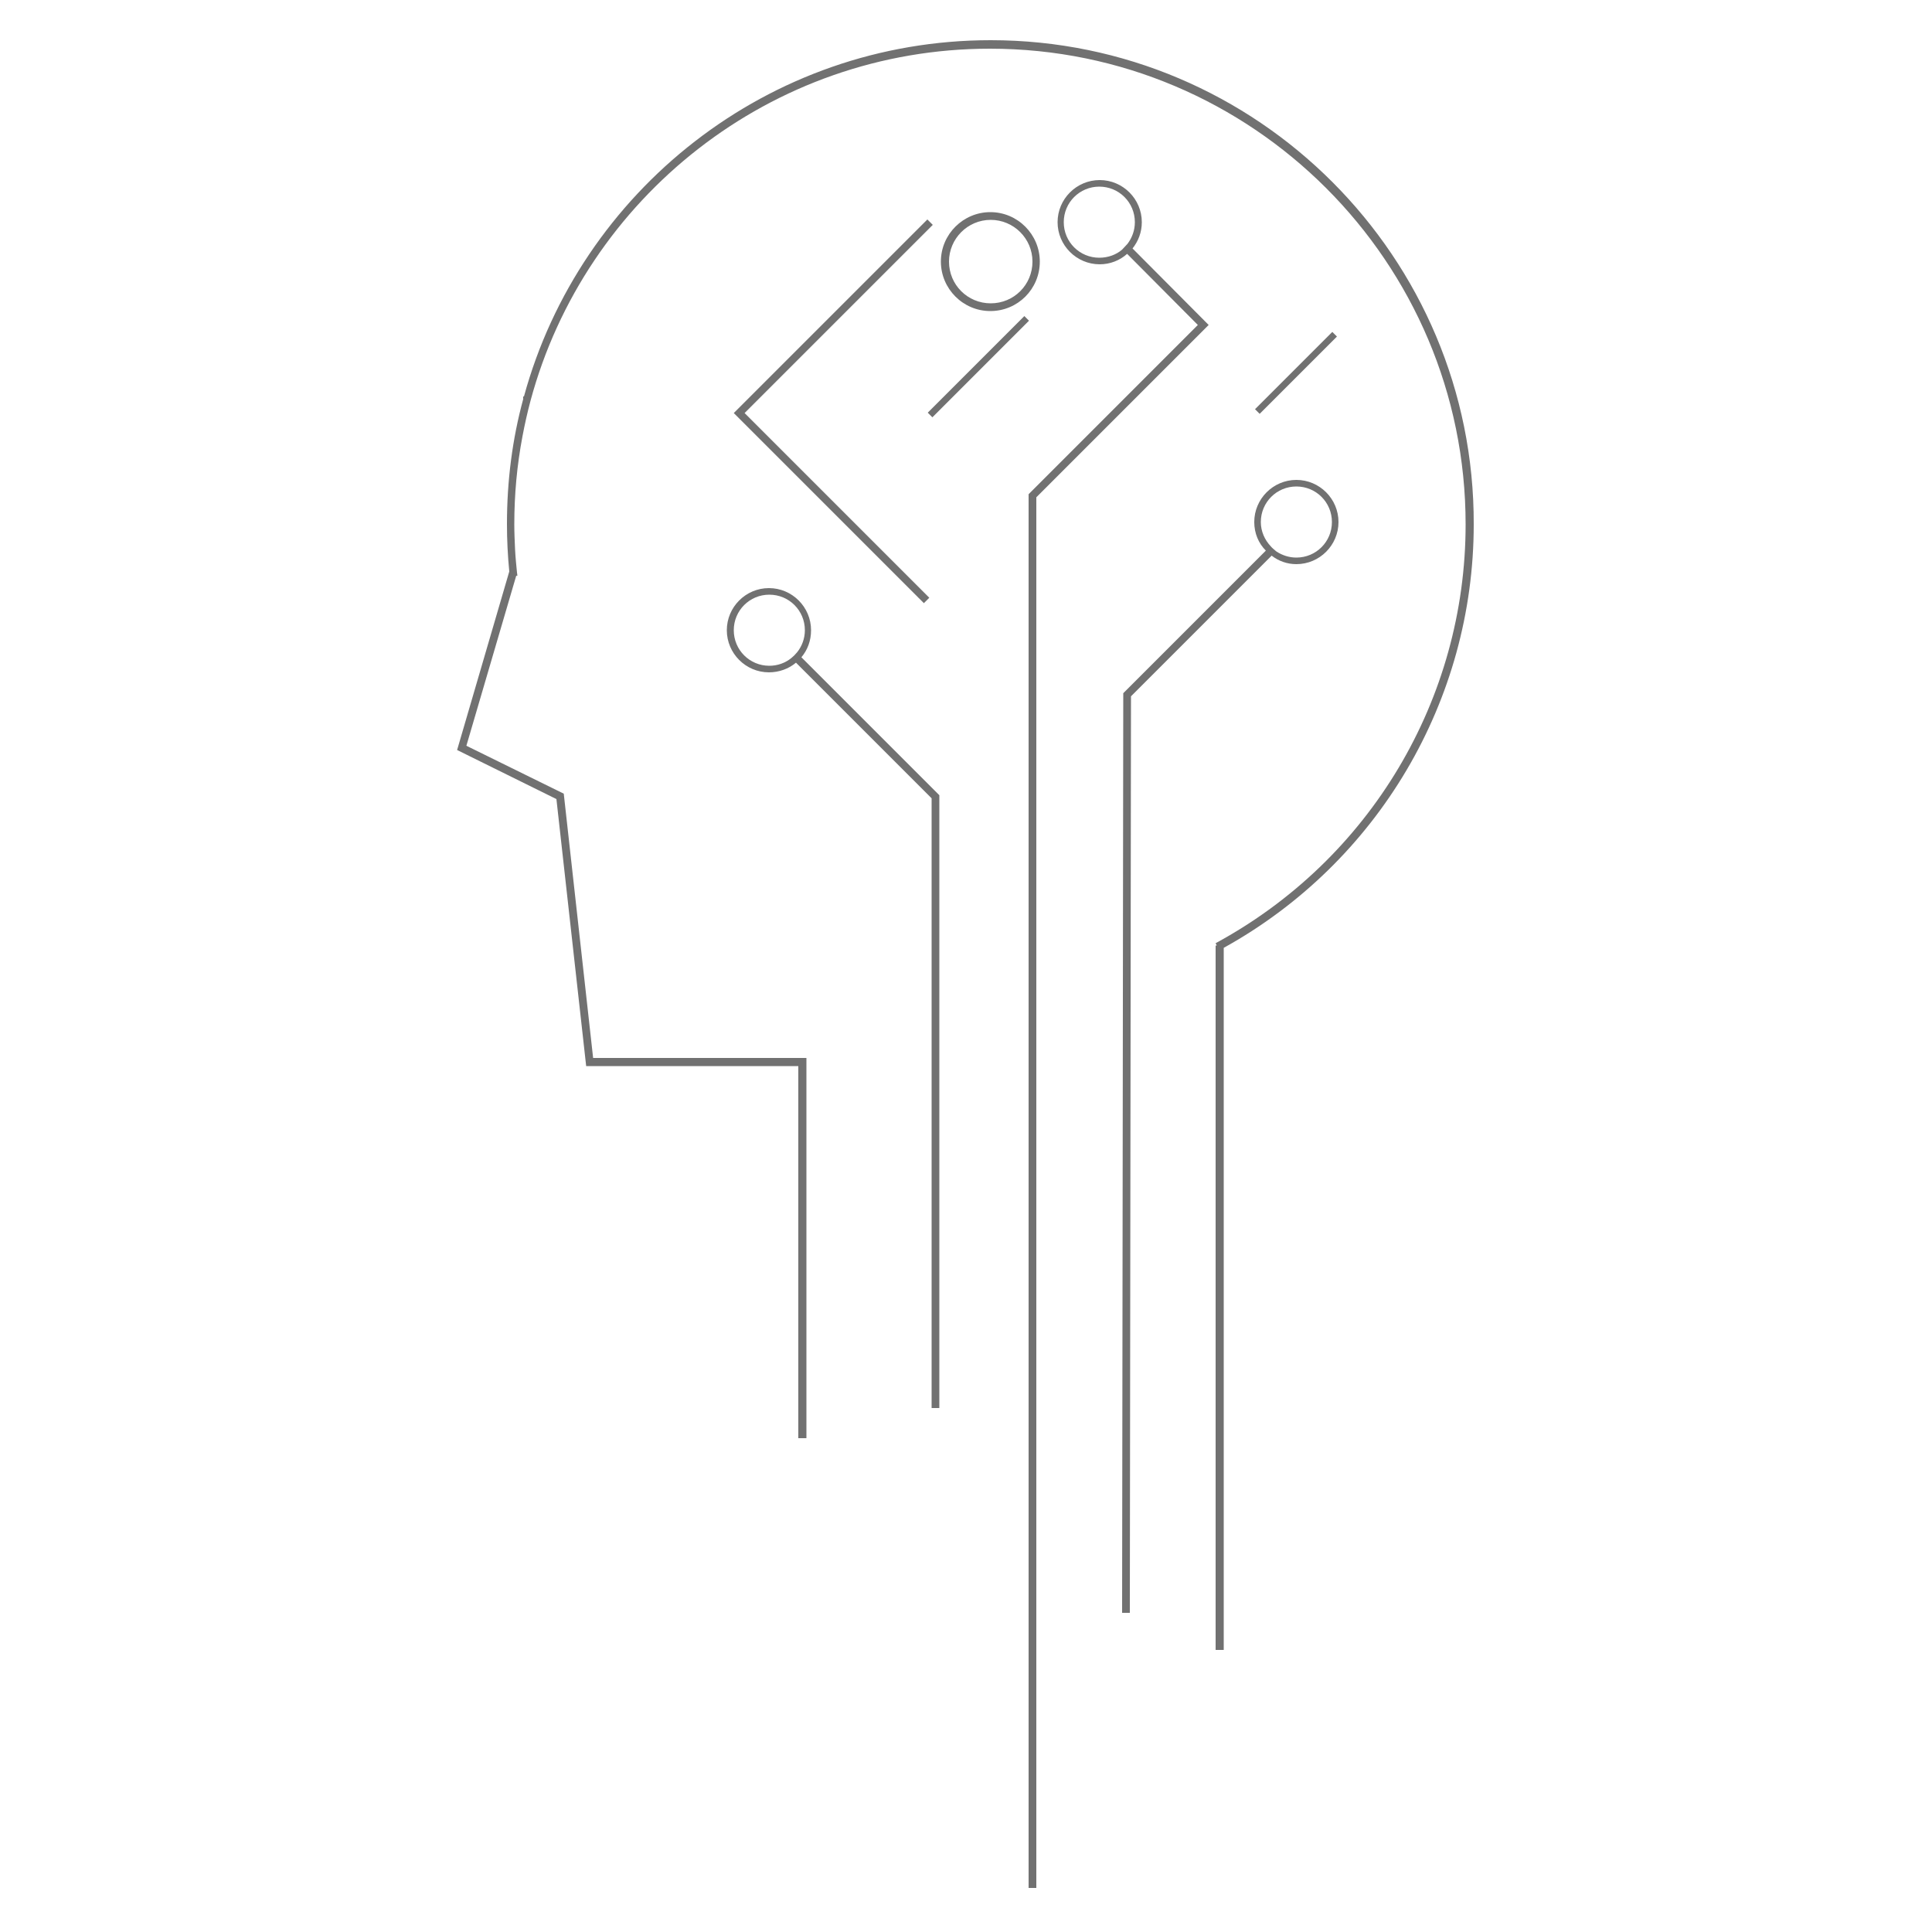 <?xml version="1.0" encoding="UTF-8"?>
<svg xmlns="http://www.w3.org/2000/svg" xmlns:xlink="http://www.w3.org/1999/xlink" version="1.1" id="Ebene_1" x="0px" y="0px" viewBox="0 0 500 500" style="enable-background:new 0 0 500 500;" xml:space="preserve">
<style type="text/css">
	.st0{fill:#717171;}
</style>
<g>
	<path class="st0" d="M269.1,67.7c0-7-5.7-12.8-12.8-12.8c-7,0-12.8,5.7-12.8,12.8c0,7,5.7,12.8,12.8,12.8   C263.4,80.5,269.1,74.8,269.1,67.7z M245.6,67.7c0-5.9,4.8-10.8,10.8-10.8c5.9,0,10.8,4.8,10.8,10.8s-4.8,10.8-10.8,10.8   C250.4,78.5,245.6,73.7,245.6,67.7z"></path>
	<path class="st0" d="M256.4,10.4c-57.6,0-106.3,39.1-120.8,92.2h-0.2v0.7c-2.8,10.3-4.2,21.1-4.2,32.3c0,4.1,0.2,8.2,0.6,12.3   l-13.5,46.2l25.7,12.7l7.7,69.1h54.9v96.3h2.1v-98.4h-55.2l-7.6-68.4L120.7,193l12.9-44l0.3,0c0-0.3-0.1-0.6-0.1-0.8   c-0.2-2-0.4-4-0.5-6c-0.1-2.2-0.2-4.3-0.2-6.5c0-7.8,0.7-15.3,2.1-22.7c0.6-3.2,1.3-6.3,2.1-9.3c14.1-52.4,62.1-91.1,118.9-91.1   c67.9,0,123.1,55.2,123.1,123.1c0,45.3-24.8,86.8-64.7,108.4l0.3,0.6h-0.3V427h2.1V245.3c39.9-22.1,64.7-64,64.7-109.6   C381.6,66.6,325.4,10.4,256.4,10.4z"></path>
	<path class="st0" d="M293.1,64.3c1.5-1.9,2.4-4.2,2.4-6.8c0-6-4.9-10.9-10.9-10.9s-10.9,4.9-10.9,10.9c0,6,4.9,10.9,10.9,10.9   c2.7,0,5.2-1,7.1-2.7L310,84.1l-43.8,43.8v360.7h2V128.7l44.6-44.6L293.1,64.3z M284.5,66.7c-5.1,0-9.2-4.1-9.2-9.2   s4.1-9.2,9.2-9.2s9.2,4.1,9.2,9.2c0,2.1-0.7,4-1.9,5.6l-1.4,1.5C288.9,65.9,286.8,66.7,284.5,66.7z"></path>
	<polygon class="st0" points="189.9,106.9 239.1,156.1 240.5,154.7 192.7,106.9 241.4,58.2 240,56.8  "></polygon>
	<path class="st0" d="M209.9,163.1c0-6-4.9-10.9-10.9-10.9s-10.9,4.9-10.9,10.9S193,174,199,174c2.6,0,5.1-0.9,7-2.5l35.1,35.1   v157.8h2V205.8l-35.7-35.7C209,168.2,209.9,165.8,209.9,163.1z M204.8,170.3c-1.6,1.3-3.6,2-5.7,2c-5.1,0-9.2-4.1-9.2-9.2   s4.1-9.2,9.2-9.2s9.2,4.1,9.2,9.2c0,2.2-0.8,4.2-2,5.7C205.8,169.4,205.3,169.9,204.8,170.3z"></path>
	<path class="st0" d="M335.5,146c6,0,10.9-4.9,10.9-10.9c0-6-4.9-10.9-10.9-10.9s-10.9,4.9-10.9,10.9c0,2.9,1.1,5.5,3,7.4   l-36.6,36.6l-0.3,0.3l-0.3,238l2,0l0.3-237.2l36.4-36.4C330.9,145.2,333.1,146,335.5,146z M328.8,141.3c-1.5-1.6-2.5-3.8-2.5-6.2   c0-5.1,4.1-9.2,9.2-9.2s9.2,4.1,9.2,9.2s-4.1,9.2-9.2,9.2c-1.9,0-3.7-0.6-5.2-1.6C329.7,142.2,329.2,141.8,328.8,141.3z"></path>
	<polygon class="st0" points="240.7,107.4 241.3,108 266.3,83 265.7,82.4 265.1,81.8 240.1,106.8  "></polygon>
	<polygon class="st0" points="345.4,86.5 344.8,85.9 324.8,105.9 326,107.1 346,87.1  "></polygon>
</g>
</svg>
